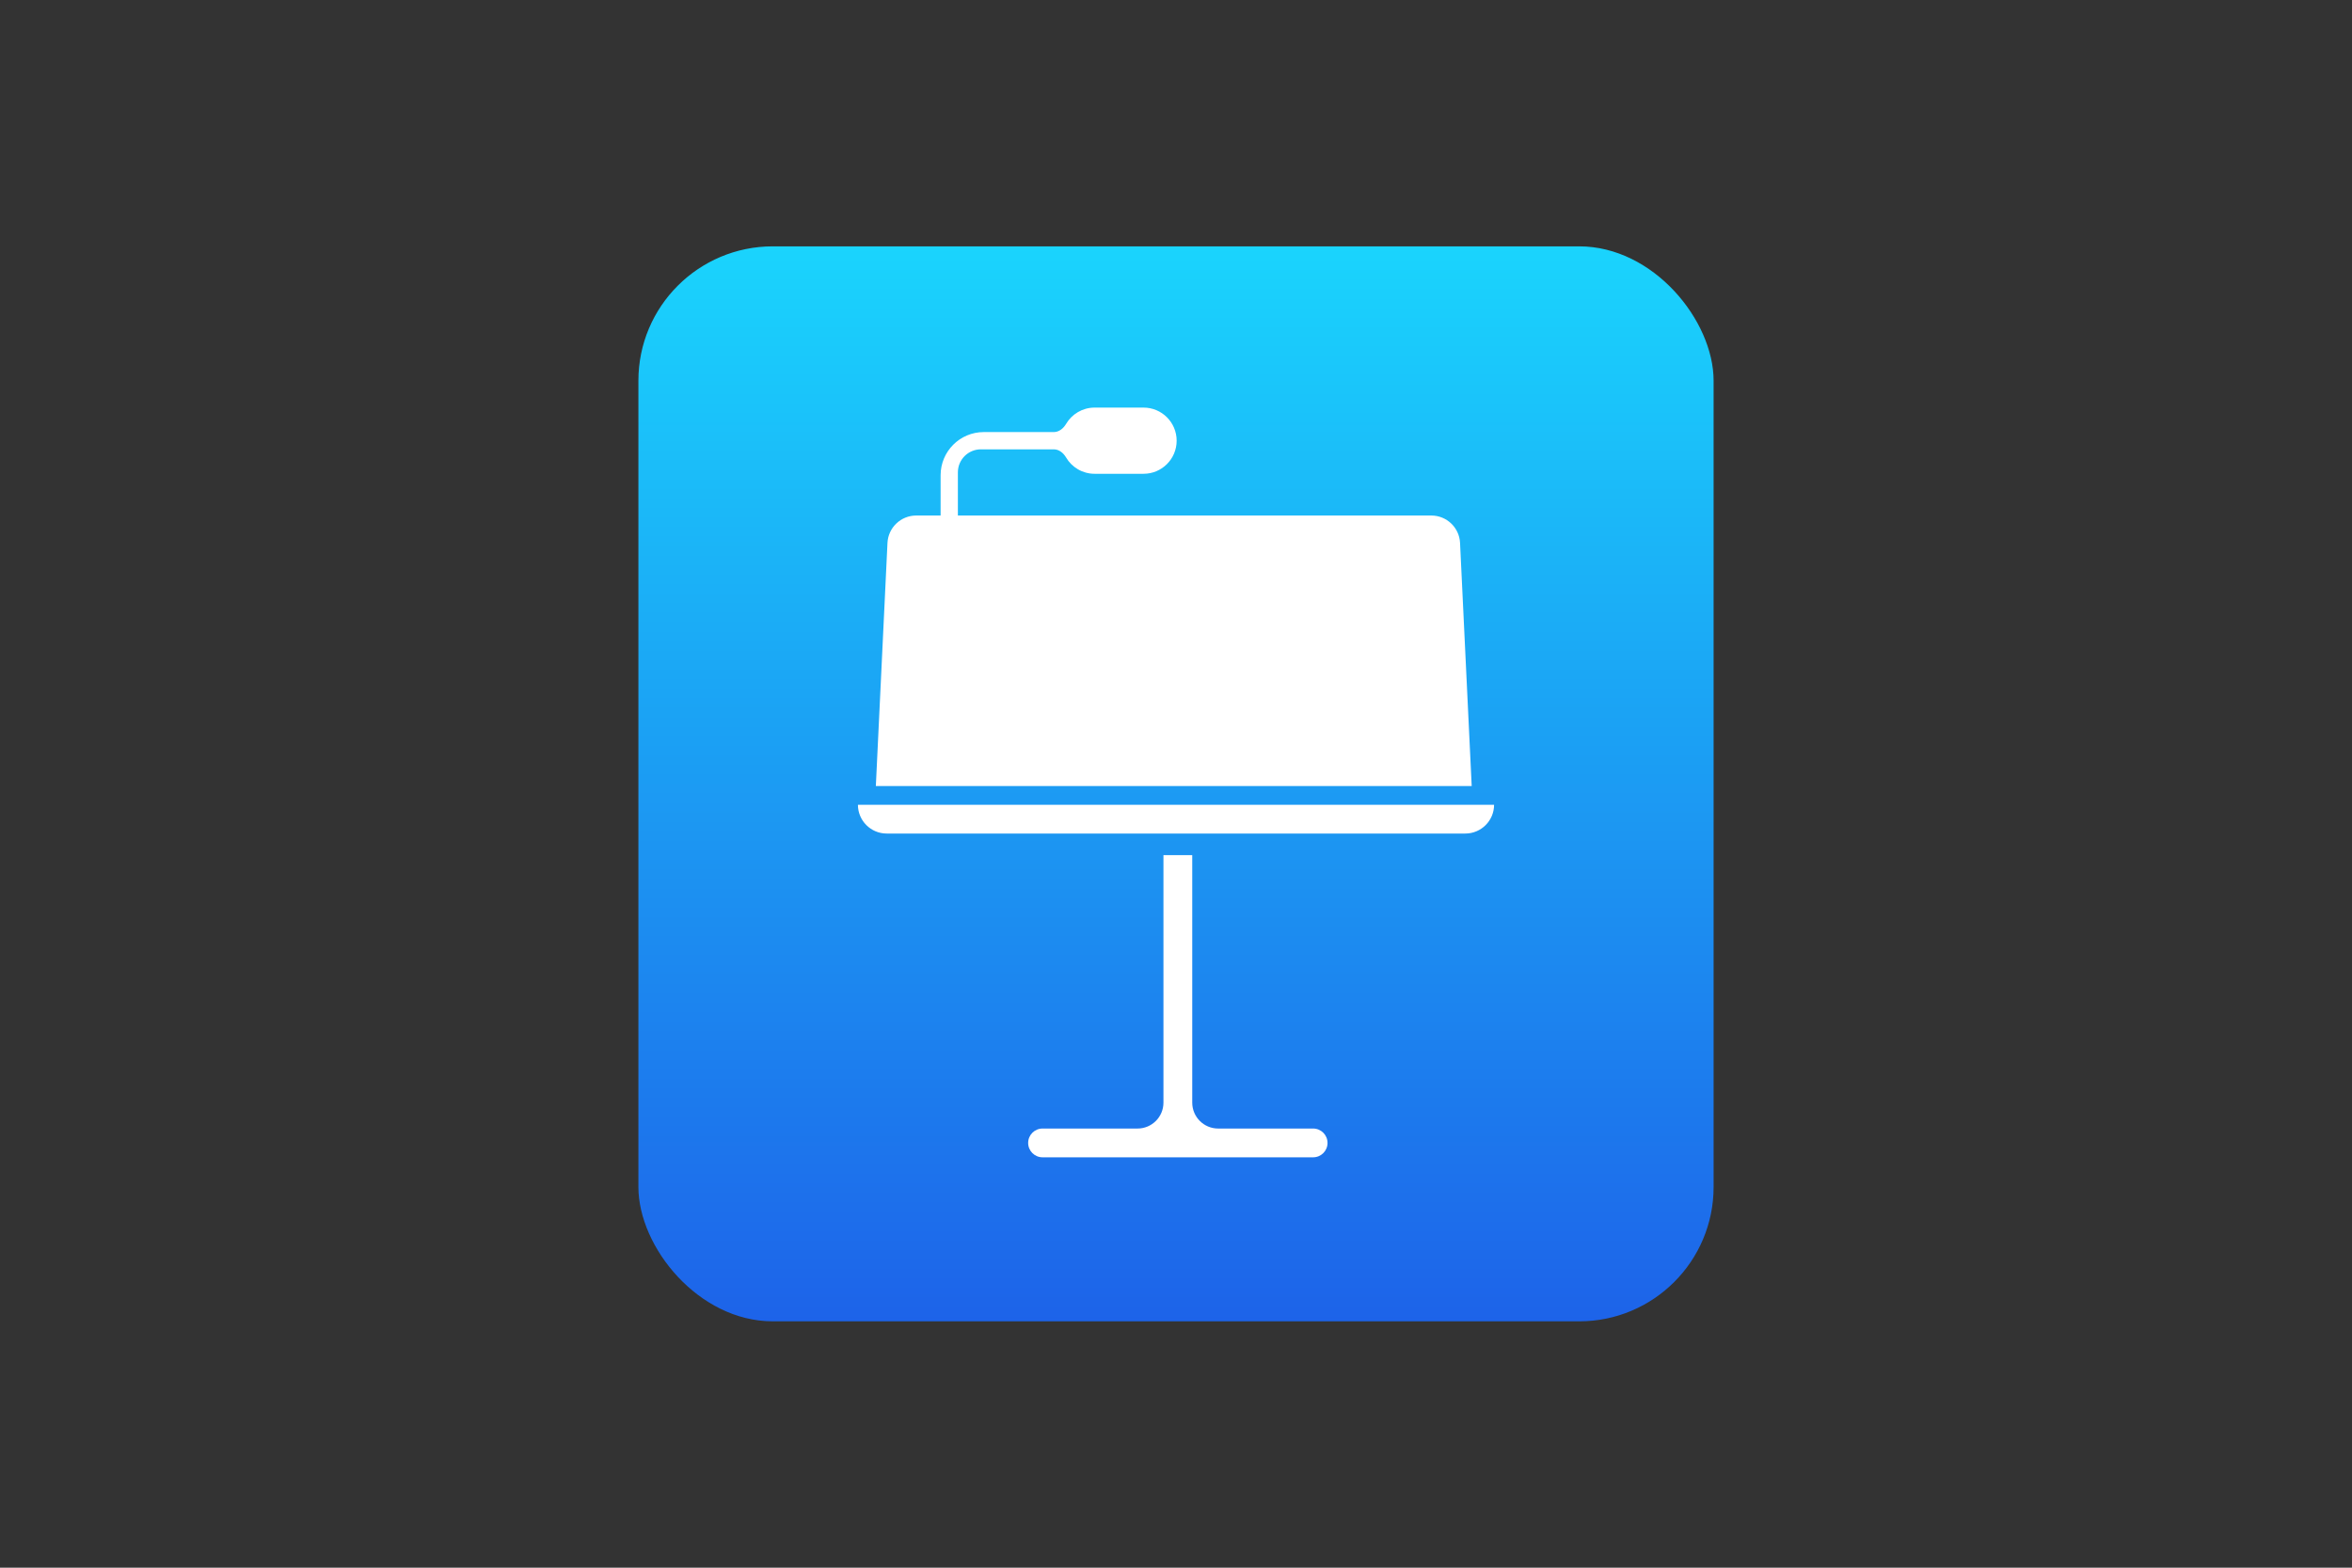 <svg width="210" height="140" viewBox="0 0 210 140" fill="none" xmlns="http://www.w3.org/2000/svg">
<rect x="0" y="0" width="210" height="140" fill="#333333" stroke="none"/>
<rect x="57" y="22" width="96" height="96" rx="12" fill="url(#paint0_linear)"/>
<path d="M76.6 71.868H133.4C133.4 73.287 132.249 74.438 130.83 74.438H79.17C77.751 74.438 76.6 73.287 76.6 71.868Z" fill="white"/>
<path fill-rule="evenodd" clip-rule="evenodd" d="M103.879 77.908L103.879 77.651C103.879 77.65 103.879 77.65 103.879 77.649V76.366H105.161C105.162 76.366 105.163 76.366 105.165 76.366C105.166 76.366 105.167 76.366 105.168 76.366H106.45V77.908L106.45 98.469C106.45 99.746 107.485 100.782 108.763 100.782H117.244C117.954 100.782 118.529 101.357 118.529 102.067C118.529 102.777 117.954 103.352 117.244 103.352H93.085C92.375 103.352 91.8 102.777 91.8 102.067C91.8 101.357 92.375 100.782 93.085 100.782H101.566C102.844 100.782 103.879 99.746 103.879 98.469L103.879 77.908Z" fill="white"/>
<path fill-rule="evenodd" clip-rule="evenodd" d="M94.091 40.127C94.556 40.127 94.947 40.45 95.183 40.851C95.696 41.725 96.646 42.311 97.733 42.311H102.102C103.734 42.311 105.058 40.988 105.058 39.356C105.058 37.723 103.734 36.4 102.102 36.4H97.733C96.646 36.4 95.696 36.987 95.183 37.861C94.947 38.261 94.556 38.585 94.091 38.585H87.838C85.709 38.585 83.983 40.311 83.983 42.44V46.038H81.806C80.435 46.038 79.305 47.115 79.239 48.485L78.2 70.197H131.402L130.362 48.485C130.297 47.115 129.167 46.038 127.795 46.038H85.525V42.183C85.525 41.047 86.445 40.127 87.581 40.127H94.091Z" fill="white"/>
<defs>
<linearGradient id="paint0_linear" x1="105" y1="22" x2="105" y2="118" gradientUnits="userSpaceOnUse">
<stop stop-color="#1AD4FD"/>
<stop offset="1" stop-color="#1D63E9"/>
</linearGradient>
</defs>
</svg>
